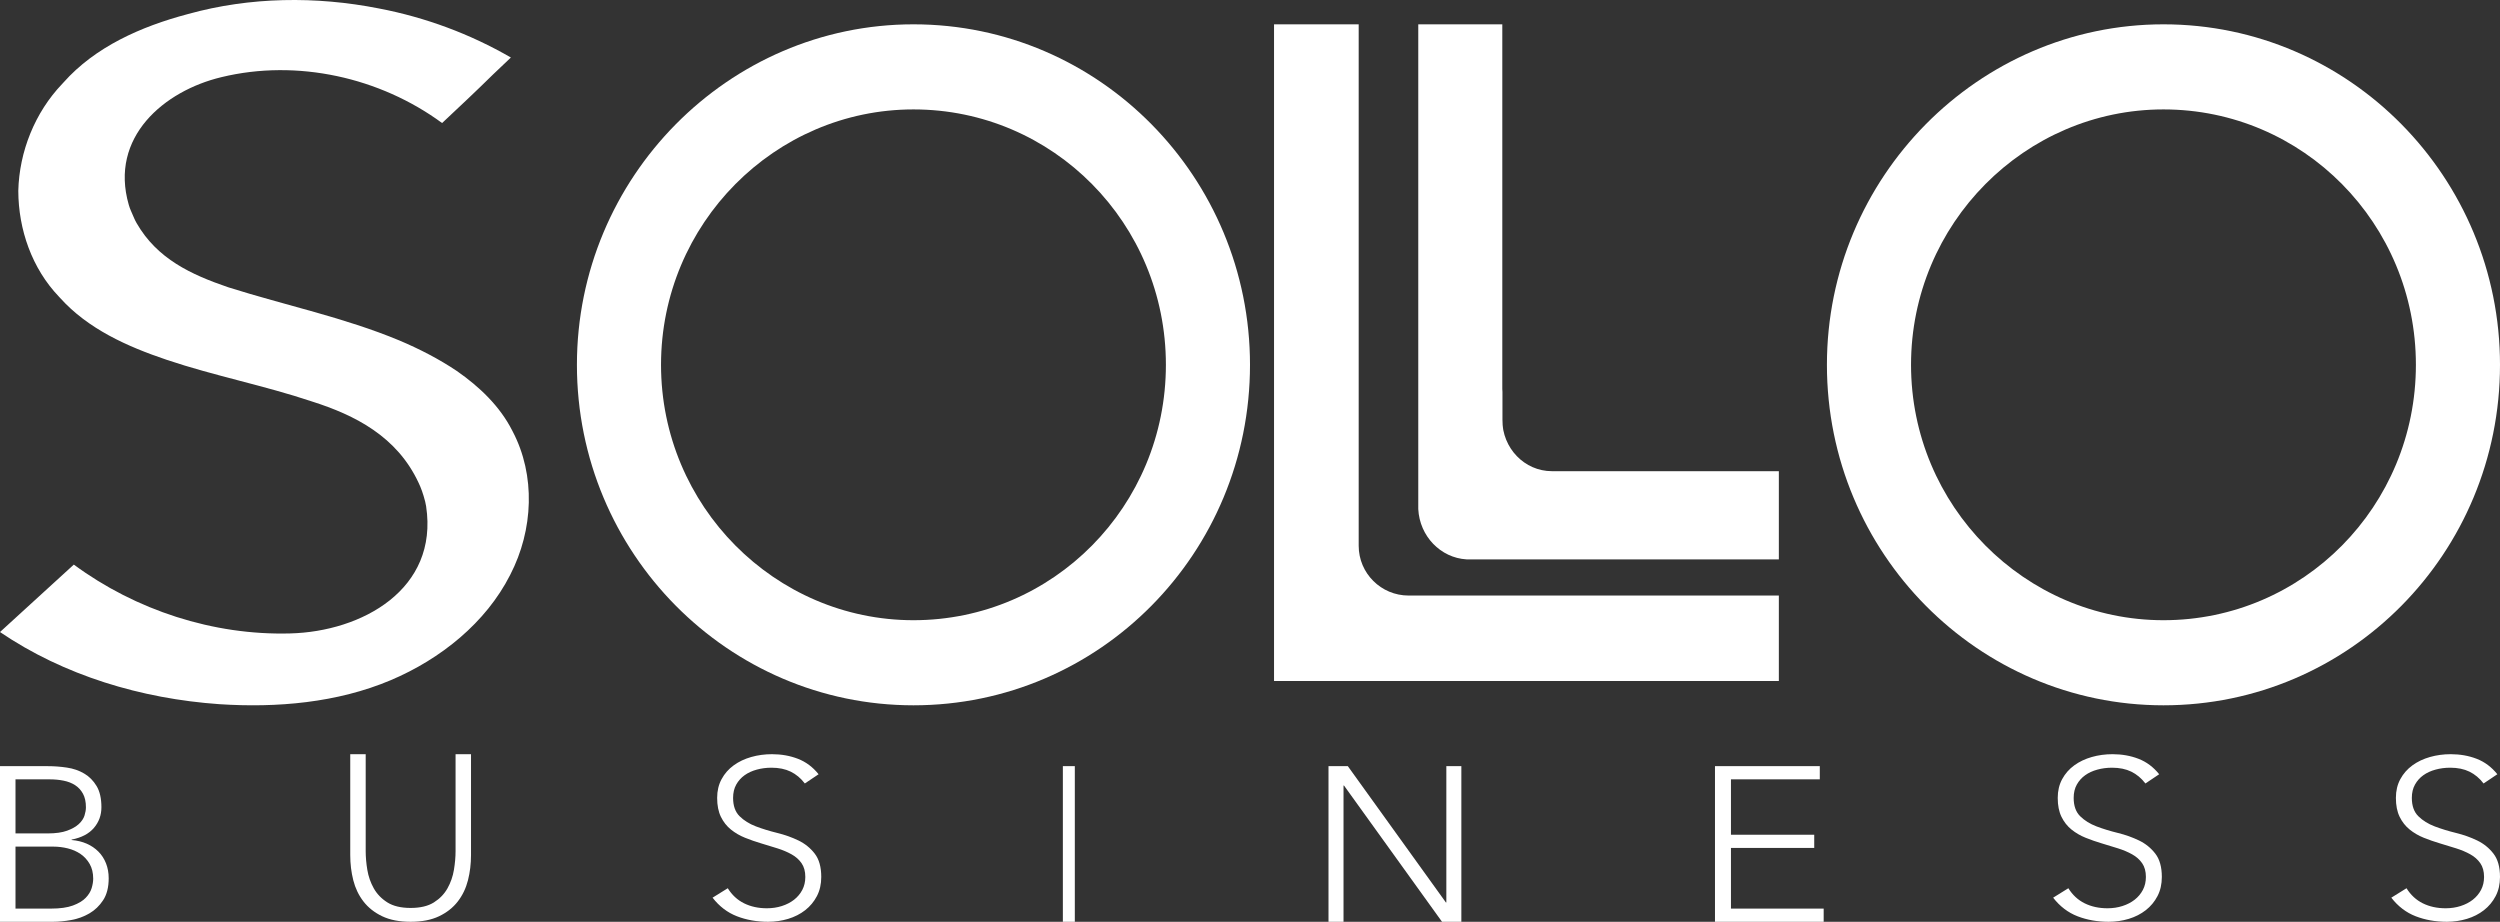 <?xml version="1.0" encoding="UTF-8"?>
<svg width="358px" height="132px" viewBox="0 0 358 132" version="1.1" xmlns="http://www.w3.org/2000/svg" xmlns:xlink="http://www.w3.org/1999/xlink">
    <rect x="0" y="0" width="358" height="132" fill="#333333" stroke="none"/>
    <title>Group</title>
    <g id="Business" stroke="none" stroke-width="1" fill="none" fill-rule="evenodd">
        <g id="OG" transform="translate(-420, -137)" fill="#FFFFFF">
            <g id="Group" transform="translate(420, 137)">
                <g id="BUSINESS" transform="translate(0, 108)" fill-rule="nonzero">
                    <path d="M0,1.714 L6.858,1.714 C7.755,1.714 8.662,1.782 9.581,1.919 C10.5,2.055 11.324,2.339 12.052,2.769 C12.781,3.199 13.374,3.797 13.834,4.563 C14.293,5.329 14.523,6.341 14.523,7.6 C14.523,8.734 14.164,9.72 13.447,10.559 C12.73,11.399 11.666,11.955 10.254,12.228 L10.254,12.291 C11.038,12.354 11.755,12.527 12.405,12.81 C13.055,13.093 13.615,13.471 14.086,13.943 C14.557,14.415 14.921,14.977 15.179,15.627 C15.436,16.278 15.565,16.991 15.565,17.768 C15.565,19.048 15.302,20.092 14.775,20.9 C14.249,21.707 13.587,22.342 12.792,22.804 C11.996,23.266 11.133,23.58 10.203,23.748 C9.273,23.916 8.405,24 7.598,24 L0,24 L0,1.714 Z M2.219,11.346 L6.824,11.346 C7.968,11.346 8.898,11.215 9.615,10.953 C10.332,10.69 10.892,10.37 11.296,9.993 C11.699,9.615 11.968,9.211 12.103,8.781 C12.237,8.351 12.304,7.957 12.304,7.6 C12.304,6.824 12.164,6.179 11.884,5.665 C11.604,5.151 11.228,4.741 10.758,4.437 C10.287,4.133 9.738,3.918 9.111,3.792 C8.483,3.666 7.822,3.603 7.127,3.603 L2.219,3.603 L2.219,11.346 Z M2.219,22.111 L7.295,22.111 C8.595,22.111 9.643,21.964 10.438,21.671 C11.234,21.377 11.845,21.01 12.271,20.569 C12.696,20.128 12.982,19.661 13.128,19.168 C13.274,18.675 13.346,18.229 13.346,17.831 C13.346,17.012 13.178,16.309 12.842,15.722 C12.506,15.134 12.069,14.657 11.531,14.289 C10.993,13.922 10.382,13.655 9.699,13.487 C9.015,13.319 8.326,13.235 7.631,13.235 L2.219,13.235 L2.219,22.111 Z" id="Shape"></path>
                    <path d="M67.449,14.446 C67.449,15.702 67.304,16.904 67.014,18.05 C66.723,19.196 66.237,20.209 65.556,21.091 C64.874,21.972 63.98,22.678 62.874,23.207 C61.768,23.736 60.411,24 58.802,24 C57.193,24 55.836,23.736 54.73,23.207 C53.624,22.678 52.73,21.972 52.048,21.091 C51.367,20.209 50.881,19.196 50.59,18.05 C50.3,16.904 50.155,15.702 50.155,14.446 L50.155,0 L52.367,0 L52.367,13.884 C52.367,14.722 52.445,15.614 52.601,16.562 C52.758,17.51 53.065,18.391 53.523,19.207 C53.981,20.022 54.629,20.694 55.467,21.223 C56.305,21.752 57.417,22.017 58.802,22.017 C60.187,22.017 61.299,21.752 62.137,21.223 C62.975,20.694 63.623,20.022 64.081,19.207 C64.539,18.391 64.846,17.51 65.003,16.562 C65.159,15.614 65.237,14.722 65.237,13.884 L65.237,0 L67.449,0 L67.449,14.446 Z" id="Path"></path>
                    <path d="M104.218,19.194 C104.817,20.161 105.596,20.882 106.553,21.355 C107.51,21.828 108.599,22.065 109.821,22.065 C110.582,22.065 111.297,21.957 111.966,21.742 C112.635,21.527 113.217,21.226 113.713,20.839 C114.208,20.452 114.6,19.984 114.889,19.435 C115.177,18.887 115.321,18.269 115.321,17.581 C115.321,16.785 115.142,16.129 114.785,15.613 C114.427,15.097 113.949,14.672 113.349,14.339 C112.75,14.005 112.075,13.72 111.326,13.484 C110.576,13.247 109.804,13.011 109.008,12.774 C108.213,12.538 107.44,12.269 106.691,11.968 C105.941,11.667 105.267,11.274 104.667,10.79 C104.068,10.306 103.589,9.699 103.232,8.968 C102.875,8.237 102.696,7.333 102.696,6.258 C102.696,5.247 102.909,4.349 103.336,3.565 C103.762,2.78 104.339,2.124 105.065,1.597 C105.792,1.07 106.628,0.672 107.573,0.403 C108.518,0.134 109.51,0 110.548,0 C111.885,0 113.125,0.22 114.266,0.661 C115.407,1.102 116.393,1.839 117.223,2.871 L115.252,4.194 C114.675,3.441 114.001,2.876 113.228,2.5 C112.456,2.124 111.539,1.935 110.478,1.935 C109.741,1.935 109.037,2.027 108.369,2.21 C107.7,2.392 107.118,2.661 106.622,3.016 C106.126,3.371 105.728,3.817 105.428,4.355 C105.129,4.892 104.979,5.527 104.979,6.258 C104.979,7.398 105.29,8.274 105.913,8.887 C106.535,9.5 107.314,9.984 108.247,10.339 C109.181,10.694 110.196,11.005 111.291,11.274 C112.387,11.543 113.401,11.903 114.335,12.355 C115.269,12.806 116.047,13.435 116.67,14.242 C117.293,15.048 117.604,16.161 117.604,17.581 C117.604,18.613 117.396,19.527 116.981,20.323 C116.566,21.118 116.007,21.79 115.304,22.339 C114.6,22.887 113.788,23.301 112.865,23.581 C111.943,23.86 110.986,24 109.994,24 C108.38,24 106.893,23.737 105.532,23.21 C104.172,22.683 103.007,21.796 102.039,20.548 L104.218,19.194 Z" id="Path"></path>
                    <polygon id="Path" points="152.202 1.714 153.914 1.714 153.914 24 152.202 24"></polygon>
                    <polygon id="Path" points="190.242 1.714 193.01 1.714 207.051 21.23 207.116 21.23 207.116 1.714 209.266 1.714 209.266 24 206.497 24 192.457 4.484 192.392 4.484 192.392 24 190.242 24"></polygon>
                    <polygon id="Path" points="245.585 1.714 260.595 1.714 260.595 3.603 247.873 3.603 247.873 11.535 259.798 11.535 259.798 13.424 247.873 13.424 247.873 22.111 261.15 22.111 261.15 24 245.585 24"></polygon>
                    <path d="M296.189,19.194 C296.788,20.161 297.567,20.882 298.524,21.355 C299.481,21.828 300.57,22.065 301.792,22.065 C302.553,22.065 303.268,21.957 303.937,21.742 C304.606,21.527 305.188,21.226 305.684,20.839 C306.179,20.452 306.571,19.984 306.86,19.435 C307.148,18.887 307.292,18.269 307.292,17.581 C307.292,16.785 307.113,16.129 306.756,15.613 C306.398,15.097 305.92,14.672 305.32,14.339 C304.721,14.005 304.046,13.72 303.297,13.484 C302.547,13.247 301.775,13.011 300.979,12.774 C300.184,12.538 299.411,12.269 298.662,11.968 C297.912,11.667 297.238,11.274 296.638,10.79 C296.039,10.306 295.56,9.699 295.203,8.968 C294.846,8.237 294.667,7.333 294.667,6.258 C294.667,5.247 294.88,4.349 295.307,3.565 C295.733,2.78 296.31,2.124 297.036,1.597 C297.763,1.07 298.599,0.672 299.544,0.403 C300.489,0.134 301.481,0 302.519,0 C303.856,0 305.096,0.22 306.237,0.661 C307.378,1.102 308.364,1.839 309.194,2.871 L307.223,4.194 C306.646,3.441 305.972,2.876 305.199,2.5 C304.427,2.124 303.51,1.935 302.449,1.935 C301.712,1.935 301.008,2.027 300.34,2.21 C299.671,2.392 299.089,2.661 298.593,3.016 C298.097,3.371 297.699,3.817 297.399,4.355 C297.1,4.892 296.95,5.527 296.95,6.258 C296.95,7.398 297.261,8.274 297.884,8.887 C298.506,9.5 299.285,9.984 300.218,10.339 C301.152,10.694 302.167,11.005 303.262,11.274 C304.358,11.543 305.372,11.903 306.306,12.355 C307.24,12.806 308.018,13.435 308.641,14.242 C309.264,15.048 309.575,16.161 309.575,17.581 C309.575,18.613 309.367,19.527 308.952,20.323 C308.537,21.118 307.978,21.79 307.275,22.339 C306.571,22.887 305.759,23.301 304.836,23.581 C303.914,23.86 302.957,24 301.965,24 C300.351,24 298.864,23.737 297.503,23.21 C296.143,22.683 294.978,21.796 294.01,20.548 L296.189,19.194 Z" id="Path"></path>
                    <path d="M344.614,19.194 C345.213,20.161 345.992,20.882 346.949,21.355 C347.906,21.828 348.995,22.065 350.217,22.065 C350.978,22.065 351.693,21.957 352.362,21.742 C353.031,21.527 353.613,21.226 354.109,20.839 C354.604,20.452 354.996,19.984 355.285,19.435 C355.573,18.887 355.717,18.269 355.717,17.581 C355.717,16.785 355.538,16.129 355.181,15.613 C354.824,15.097 354.345,14.672 353.746,14.339 C353.146,14.005 352.471,13.72 351.722,13.484 C350.973,13.247 350.2,13.011 349.405,12.774 C348.609,12.538 347.836,12.269 347.087,11.968 C346.338,11.667 345.663,11.274 345.064,10.79 C344.464,10.306 343.986,9.699 343.628,8.968 C343.271,8.237 343.092,7.333 343.092,6.258 C343.092,5.247 343.305,4.349 343.732,3.565 C344.158,2.78 344.735,2.124 345.461,1.597 C346.188,1.07 347.024,0.672 347.969,0.403 C348.915,0.134 349.906,0 350.944,0 C352.281,0 353.521,0.22 354.662,0.661 C355.804,1.102 356.789,1.839 357.62,2.871 L355.648,4.194 C355.071,3.441 354.397,2.876 353.624,2.5 C352.852,2.124 351.935,1.935 350.875,1.935 C350.137,1.935 349.433,2.027 348.765,2.21 C348.096,2.392 347.514,2.661 347.018,3.016 C346.522,3.371 346.124,3.817 345.825,4.355 C345.525,4.892 345.375,5.527 345.375,6.258 C345.375,7.398 345.686,8.274 346.309,8.887 C346.931,9.5 347.71,9.984 348.644,10.339 C349.577,10.694 350.592,11.005 351.687,11.274 C352.783,11.543 353.797,11.903 354.731,12.355 C355.665,12.806 356.443,13.435 357.066,14.242 C357.689,15.048 358,16.161 358,17.581 C358,18.613 357.792,19.527 357.377,20.323 C356.962,21.118 356.403,21.79 355.7,22.339 C354.996,22.887 354.184,23.301 353.261,23.581 C352.339,23.86 351.382,24 350.39,24 C348.776,24 347.289,23.737 345.928,23.21 C344.568,22.683 343.403,21.796 342.435,20.548 L344.614,19.194 Z" id="Path"></path>
                </g>
                <g id="sollo-logo-white">
                    <path d="M73.158,8.236 L70.591,10.677 C70.56,10.706 70.53,10.735 70.5,10.765 C68.181,13.05 65.75,15.335 63.309,17.62 C54.413,11.079 42.551,8.422 31.721,11.045 L31.712,11.047 C23.536,13 15.624,19.615 18.443,29.34 C18.526,29.626 18.627,29.907 18.747,30.18 L19.213,31.253 C19.316,31.49 19.432,31.721 19.561,31.946 C22.507,37.084 27.403,39.328 32.616,41.115 C32.671,41.134 32.726,41.152 32.782,41.169 C40.818,43.71 49.318,45.474 57.204,48.76 C60.028,49.954 62.856,51.403 65.414,53.123 C68.639,55.366 71.566,58.139 73.359,61.673 C73.374,61.704 73.39,61.735 73.406,61.765 C76.721,68.065 76.385,75.88 73.071,82.296 C73.063,82.312 73.055,82.327 73.048,82.342 C69.59,89.157 63.115,94.379 55.944,97.407 C48.274,100.647 39.633,101.377 31.414,100.839 C20.242,100.059 9.139,96.723 0,90.508 L10.571,80.85 C19.436,87.387 30.549,91.003 41.533,90.708 C51.813,90.451 62.819,84.405 61.021,72.501 C60.986,72.275 60.941,72.051 60.885,71.83 C60.59,70.666 60.255,69.786 59.955,69.165 C56.857,62.492 50.831,59.448 44.681,57.494 C37.858,55.207 30.725,53.829 23.901,51.536 C18.226,49.629 12.595,47.101 8.597,42.652 C8.548,42.597 8.498,42.543 8.447,42.49 C4.575,38.443 2.638,32.876 2.62,27.325 C2.757,21.71 4.999,16.099 8.913,12.007 C8.974,11.944 9.034,11.879 9.092,11.813 C13.614,6.72 20.156,3.806 26.874,2.023 C26.9,2.016 26.926,2.009 26.951,2.002 C35.819,-0.456 45.243,-0.566 54.249,1.209 C54.263,1.212 54.276,1.214 54.29,1.217 C60.906,2.482 67.312,4.853 73.158,8.236 Z" id="Fill-1"></path>
                    <path d="M130.807,3.483 C157.462,3.483 179,25.41 179,52.241 C179,79.208 157.462,101 130.807,101 C104.289,101 82.615,79.208 82.615,52.241 C82.615,25.41 104.289,3.483 130.807,3.483 Z M130.807,88.814 C150.804,88.814 166.956,72.473 166.956,52.241 C166.956,32.009 150.804,15.668 130.807,15.668 C111.002,15.668 94.659,32.009 94.659,52.241 C94.659,72.473 111.002,88.814 130.807,88.814 Z" id="Fill-2"></path>
                    <path d="M254.731,85.283 L254.731,97.517 L182.442,97.517 L182.442,3.483 L194.564,3.483 L194.564,78.154 C194.564,82.091 197.767,85.283 201.717,85.283 L254.731,85.283 Z" id="Fill-3"></path>
                    <polygon id="Fill-4" points="215.144 74.899 215.144 74.899 215.144 74.859"></polygon>
                    <path d="M237.519,74.859 L220.308,74.859 C220.46,74.887 220.613,74.9 220.768,74.9 L237.059,74.9 C237.213,74.9 237.367,74.887 237.519,74.859 Z" id="Fill-5"></path>
                    <path d="M215.16,55.724 C215.143,55.851 215.129,55.978 215.129,56.106 L215.129,65.791 C215.129,65.919 215.143,66.046 215.16,66.172 L215.16,55.724 Z" id="Fill-6"></path>
                    <path d="M203.096,72.9 L203.096,3.483 L215.13,3.483 L215.13,60.113 C215.13,64.178 218.31,67.473 222.233,67.473 L254.731,67.473 L254.731,80.103 L210.017,80.103 C206.283,79.886 203.289,76.774 203.096,72.9 Z" id="Fill-7"></path>
                    <path d="M309.807,3.483 C336.462,3.483 358,25.41 358,52.241 C358,79.208 336.462,101 309.807,101 C283.289,101 261.615,79.208 261.615,52.241 C261.615,25.41 283.289,3.483 309.807,3.483 Z M309.807,88.814 C329.805,88.814 345.956,72.473 345.956,52.241 C345.956,32.009 329.805,15.668 309.807,15.668 C290.003,15.668 273.66,32.009 273.66,52.241 C273.66,72.473 290.003,88.814 309.807,88.814 Z" id="Fill-8"></path>
                </g>
            </g>
        </g>
    </g>
</svg>